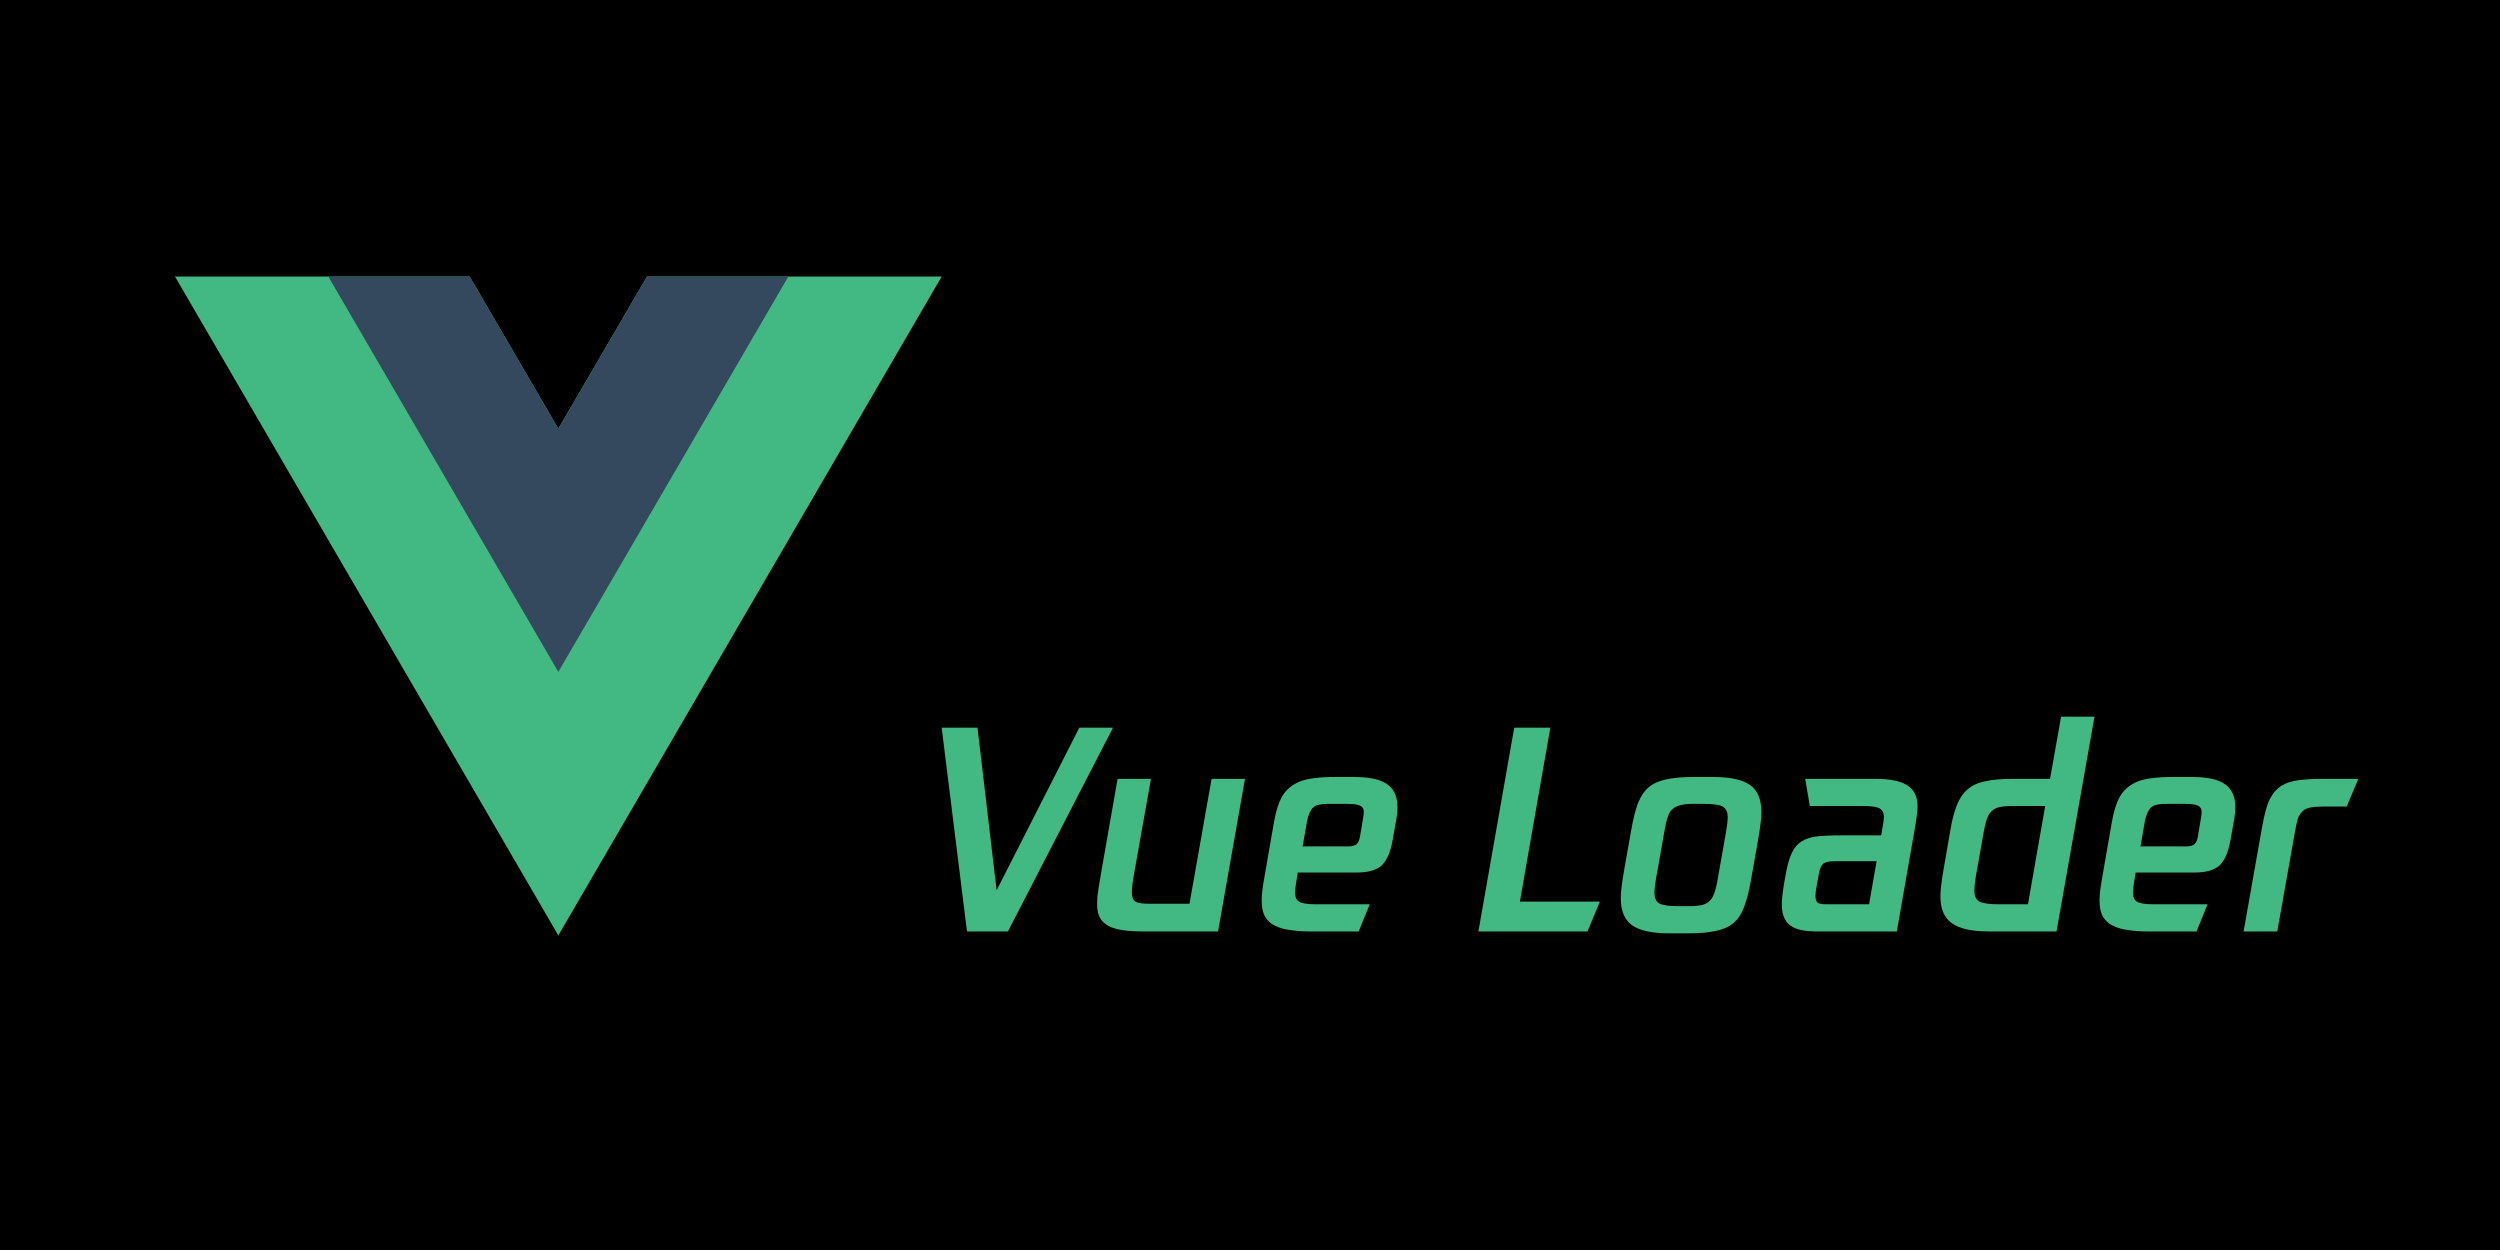 <svg width="300" height="150" viewBox="0 0 300 150" fill="none" xmlns="http://www.w3.org/2000/svg">
  <rect width="300" height="150" fill="black" />
  <path d="M129.518 87.324H133.559L120.952 111.774H116.039L113 87.324H117.299L119.594 106.832L129.518 87.324Z"
    fill="#42B883" />
  <path
    d="M145.39 93.461H149.398L146.165 111.774H137.082C135.811 111.774 134.787 111.677 134.011 111.483C133.235 111.289 132.643 110.956 132.233 110.482C131.845 110.03 131.652 109.362 131.652 108.48C131.652 108.329 131.662 108.038 131.684 107.607C131.727 107.155 131.889 106.133 132.169 104.539L134.108 93.461H138.117L136.145 104.539C135.929 105.745 135.821 106.595 135.821 107.091C135.821 107.629 135.962 107.995 136.242 108.189C136.522 108.361 137.05 108.447 137.826 108.447H142.739L145.39 93.461Z"
    fill="#42B883" />
  <path
    d="M162.49 93.235C163.805 93.235 164.829 93.375 165.561 93.655C166.294 93.913 166.833 94.311 167.177 94.85C167.522 95.367 167.695 96.034 167.695 96.852C167.695 97.347 167.652 97.821 167.565 98.273L167.113 100.825C166.854 102.267 166.412 103.28 165.787 103.861C165.163 104.421 164.182 104.701 162.846 104.701H155.734L155.573 105.702C155.465 106.305 155.411 106.778 155.411 107.123C155.411 107.661 155.584 108.027 155.928 108.221C156.273 108.415 156.92 108.512 157.868 108.512H164.365L163.04 111.774H157.092C156.316 111.774 155.573 111.72 154.862 111.612C154.15 111.526 153.536 111.354 153.019 111.096C152.523 110.859 152.125 110.504 151.823 110.03C151.543 109.556 151.403 108.91 151.403 108.092C151.403 107.489 151.478 106.735 151.629 105.831L152.89 98.596C153.105 97.347 153.429 96.335 153.86 95.56C154.312 94.785 154.991 94.204 155.896 93.816C156.801 93.429 158.267 93.235 160.292 93.235H162.49ZM163.557 98.273C163.622 97.886 163.654 97.606 163.654 97.433C163.654 97.067 163.514 96.82 163.234 96.691C162.954 96.54 162.436 96.465 161.682 96.465H159.387C158.784 96.465 158.31 96.529 157.965 96.658C157.642 96.788 157.394 97.035 157.221 97.401C157.049 97.746 156.92 98.144 156.833 98.596L156.316 101.568H161.812C162.243 101.568 162.566 101.482 162.781 101.309C162.997 101.116 163.137 100.803 163.201 100.373L163.557 98.273Z"
    fill="#42B883" />
  <path d="M182.386 108.189H191.986L190.499 111.774H177.408L181.707 87.324H186.038L182.386 108.189Z" fill="#42B883" />
  <path
    d="M200.312 112C198.243 112 196.756 111.677 195.851 111.031C194.946 110.385 194.493 109.298 194.493 107.769C194.493 107.058 194.633 105.906 194.913 104.313L195.754 99.565C195.991 98.23 196.26 97.164 196.562 96.368C196.885 95.549 197.316 94.914 197.855 94.462C198.394 94.01 199.094 93.698 199.956 93.525C200.818 93.332 201.939 93.235 203.318 93.235H205.548C207.617 93.235 209.104 93.558 210.009 94.204C210.914 94.85 211.367 95.937 211.367 97.466C211.367 98.176 211.227 99.328 210.947 100.922L210.106 105.67C209.869 107.005 209.589 108.081 209.266 108.899C208.964 109.696 208.544 110.32 208.005 110.773C207.466 111.225 206.766 111.537 205.904 111.709C205.042 111.903 203.921 112 202.542 112H200.312ZM201.346 108.738H202.801C203.404 108.738 203.921 108.684 204.352 108.576C204.783 108.447 205.128 108.2 205.387 107.834C205.667 107.467 205.904 106.735 206.098 105.637L206.938 100.889C207.197 99.49 207.326 98.564 207.326 98.112C207.326 97.444 207.121 97.003 206.712 96.788C206.324 96.572 205.591 96.465 204.514 96.465H203.059C202.456 96.465 201.939 96.529 201.508 96.658C201.077 96.766 200.721 97.003 200.441 97.369C200.182 97.735 199.956 98.467 199.762 99.565L198.922 104.313C198.663 105.691 198.534 106.617 198.534 107.091C198.534 107.758 198.728 108.2 199.116 108.415C199.525 108.63 200.269 108.738 201.346 108.738Z"
    fill="#42B883" />
  <path
    d="M225.031 93.461C226.842 93.461 228.135 93.73 228.91 94.268C229.708 94.785 230.106 95.625 230.106 96.788C230.106 97.304 229.966 98.359 229.686 99.953L227.617 111.774H217.92C216.972 111.774 216.196 111.666 215.593 111.451C214.989 111.236 214.537 110.88 214.235 110.385C213.955 109.911 213.815 109.287 213.815 108.512C213.815 107.952 213.912 107.091 214.106 105.928L214.3 104.83C214.493 103.753 214.741 102.913 215.043 102.311C215.345 101.686 215.733 101.234 216.207 100.954C216.702 100.653 217.295 100.459 217.985 100.373C218.696 100.287 219.665 100.243 220.894 100.243H225.743L225.84 99.662C225.99 98.865 226.066 98.316 226.066 98.015C226.066 97.541 225.893 97.207 225.549 97.014C225.204 96.82 224.579 96.723 223.674 96.723H217.176L216.627 93.461H225.031ZM219.051 108.512H224.288L225.193 103.344H220.15C219.482 103.344 219.019 103.452 218.76 103.667C218.523 103.882 218.351 104.313 218.243 104.959L217.985 106.412C217.898 106.865 217.855 107.241 217.855 107.543C217.855 107.823 217.92 108.06 218.049 108.253C218.179 108.426 218.513 108.512 219.051 108.512Z"
    fill="#42B883" />
  <path
    d="M247.331 86H251.339L246.781 111.774H238.668C236.599 111.774 235.112 111.44 234.207 110.773C233.302 110.127 232.849 109.05 232.849 107.543C232.849 106.832 232.989 105.68 233.269 104.087L234.013 99.791C234.228 98.478 234.498 97.423 234.821 96.626C235.144 95.808 235.575 95.173 236.114 94.721C236.653 94.247 237.353 93.924 238.215 93.752C239.099 93.558 240.219 93.461 241.577 93.461H246.005L247.331 86ZM239.767 108.512H243.355L245.423 96.723H241.35C240.747 96.723 240.23 96.777 239.799 96.885C239.389 96.992 239.045 97.229 238.764 97.595C238.484 97.961 238.247 98.693 238.053 99.791L237.278 104.152C237.04 105.422 236.922 106.326 236.922 106.865C236.922 107.532 237.127 107.973 237.536 108.189C237.946 108.404 238.689 108.512 239.767 108.512Z"
    fill="#42B883" />
  <path
    d="M263.032 93.235C264.347 93.235 265.371 93.375 266.103 93.655C266.836 93.913 267.375 94.311 267.72 94.85C268.064 95.367 268.237 96.034 268.237 96.852C268.237 97.347 268.194 97.821 268.108 98.273L267.655 100.825C267.396 102.267 266.955 103.28 266.33 103.861C265.705 104.421 264.724 104.701 263.388 104.701H256.277L256.115 105.702C256.007 106.305 255.953 106.778 255.953 107.123C255.953 107.661 256.126 108.027 256.471 108.221C256.815 108.415 257.462 108.512 258.41 108.512H264.907L263.582 111.774H257.634C256.858 111.774 256.115 111.72 255.404 111.612C254.693 111.526 254.078 111.354 253.561 111.096C253.066 110.859 252.667 110.504 252.365 110.03C252.085 109.556 251.945 108.91 251.945 108.092C251.945 107.489 252.02 106.735 252.171 105.831L253.432 98.596C253.647 97.347 253.971 96.335 254.402 95.56C254.854 94.785 255.533 94.204 256.438 93.816C257.343 93.429 258.809 93.235 260.834 93.235H263.032ZM264.099 98.273C264.164 97.886 264.196 97.606 264.196 97.433C264.196 97.067 264.056 96.82 263.776 96.691C263.496 96.54 262.979 96.465 262.224 96.465H259.929C259.326 96.465 258.852 96.529 258.507 96.658C258.184 96.788 257.936 97.035 257.764 97.401C257.591 97.746 257.462 98.144 257.376 98.596L256.858 101.568H262.354C262.785 101.568 263.108 101.482 263.323 101.309C263.539 101.116 263.679 100.803 263.744 100.373L264.099 98.273Z"
    fill="#42B883" />
  <path
    d="M269.23 111.774L271.428 99.371C271.708 97.757 272.031 96.583 272.397 95.851C272.785 95.119 273.259 94.591 273.82 94.268C274.38 93.924 275.059 93.709 275.856 93.622C276.675 93.515 277.569 93.461 278.539 93.461H283L281.61 96.788H278.668C277.526 96.788 276.783 96.938 276.438 97.24C276.093 97.52 275.856 97.864 275.727 98.273C275.619 98.682 275.522 99.124 275.436 99.597L273.27 111.774H269.23Z"
    fill="#42B883" />
  <path d="M77.638 33.188L67 51.444L56.362 33.188H21L67 112.25L113 33.188H77.638Z" fill="#42B883" />
  <path d="M77.638 33.188L67 51.444L56.362 33.188H39.4L67 80.625L94.6 33.188H77.638Z" fill="#35495E" />
</svg>